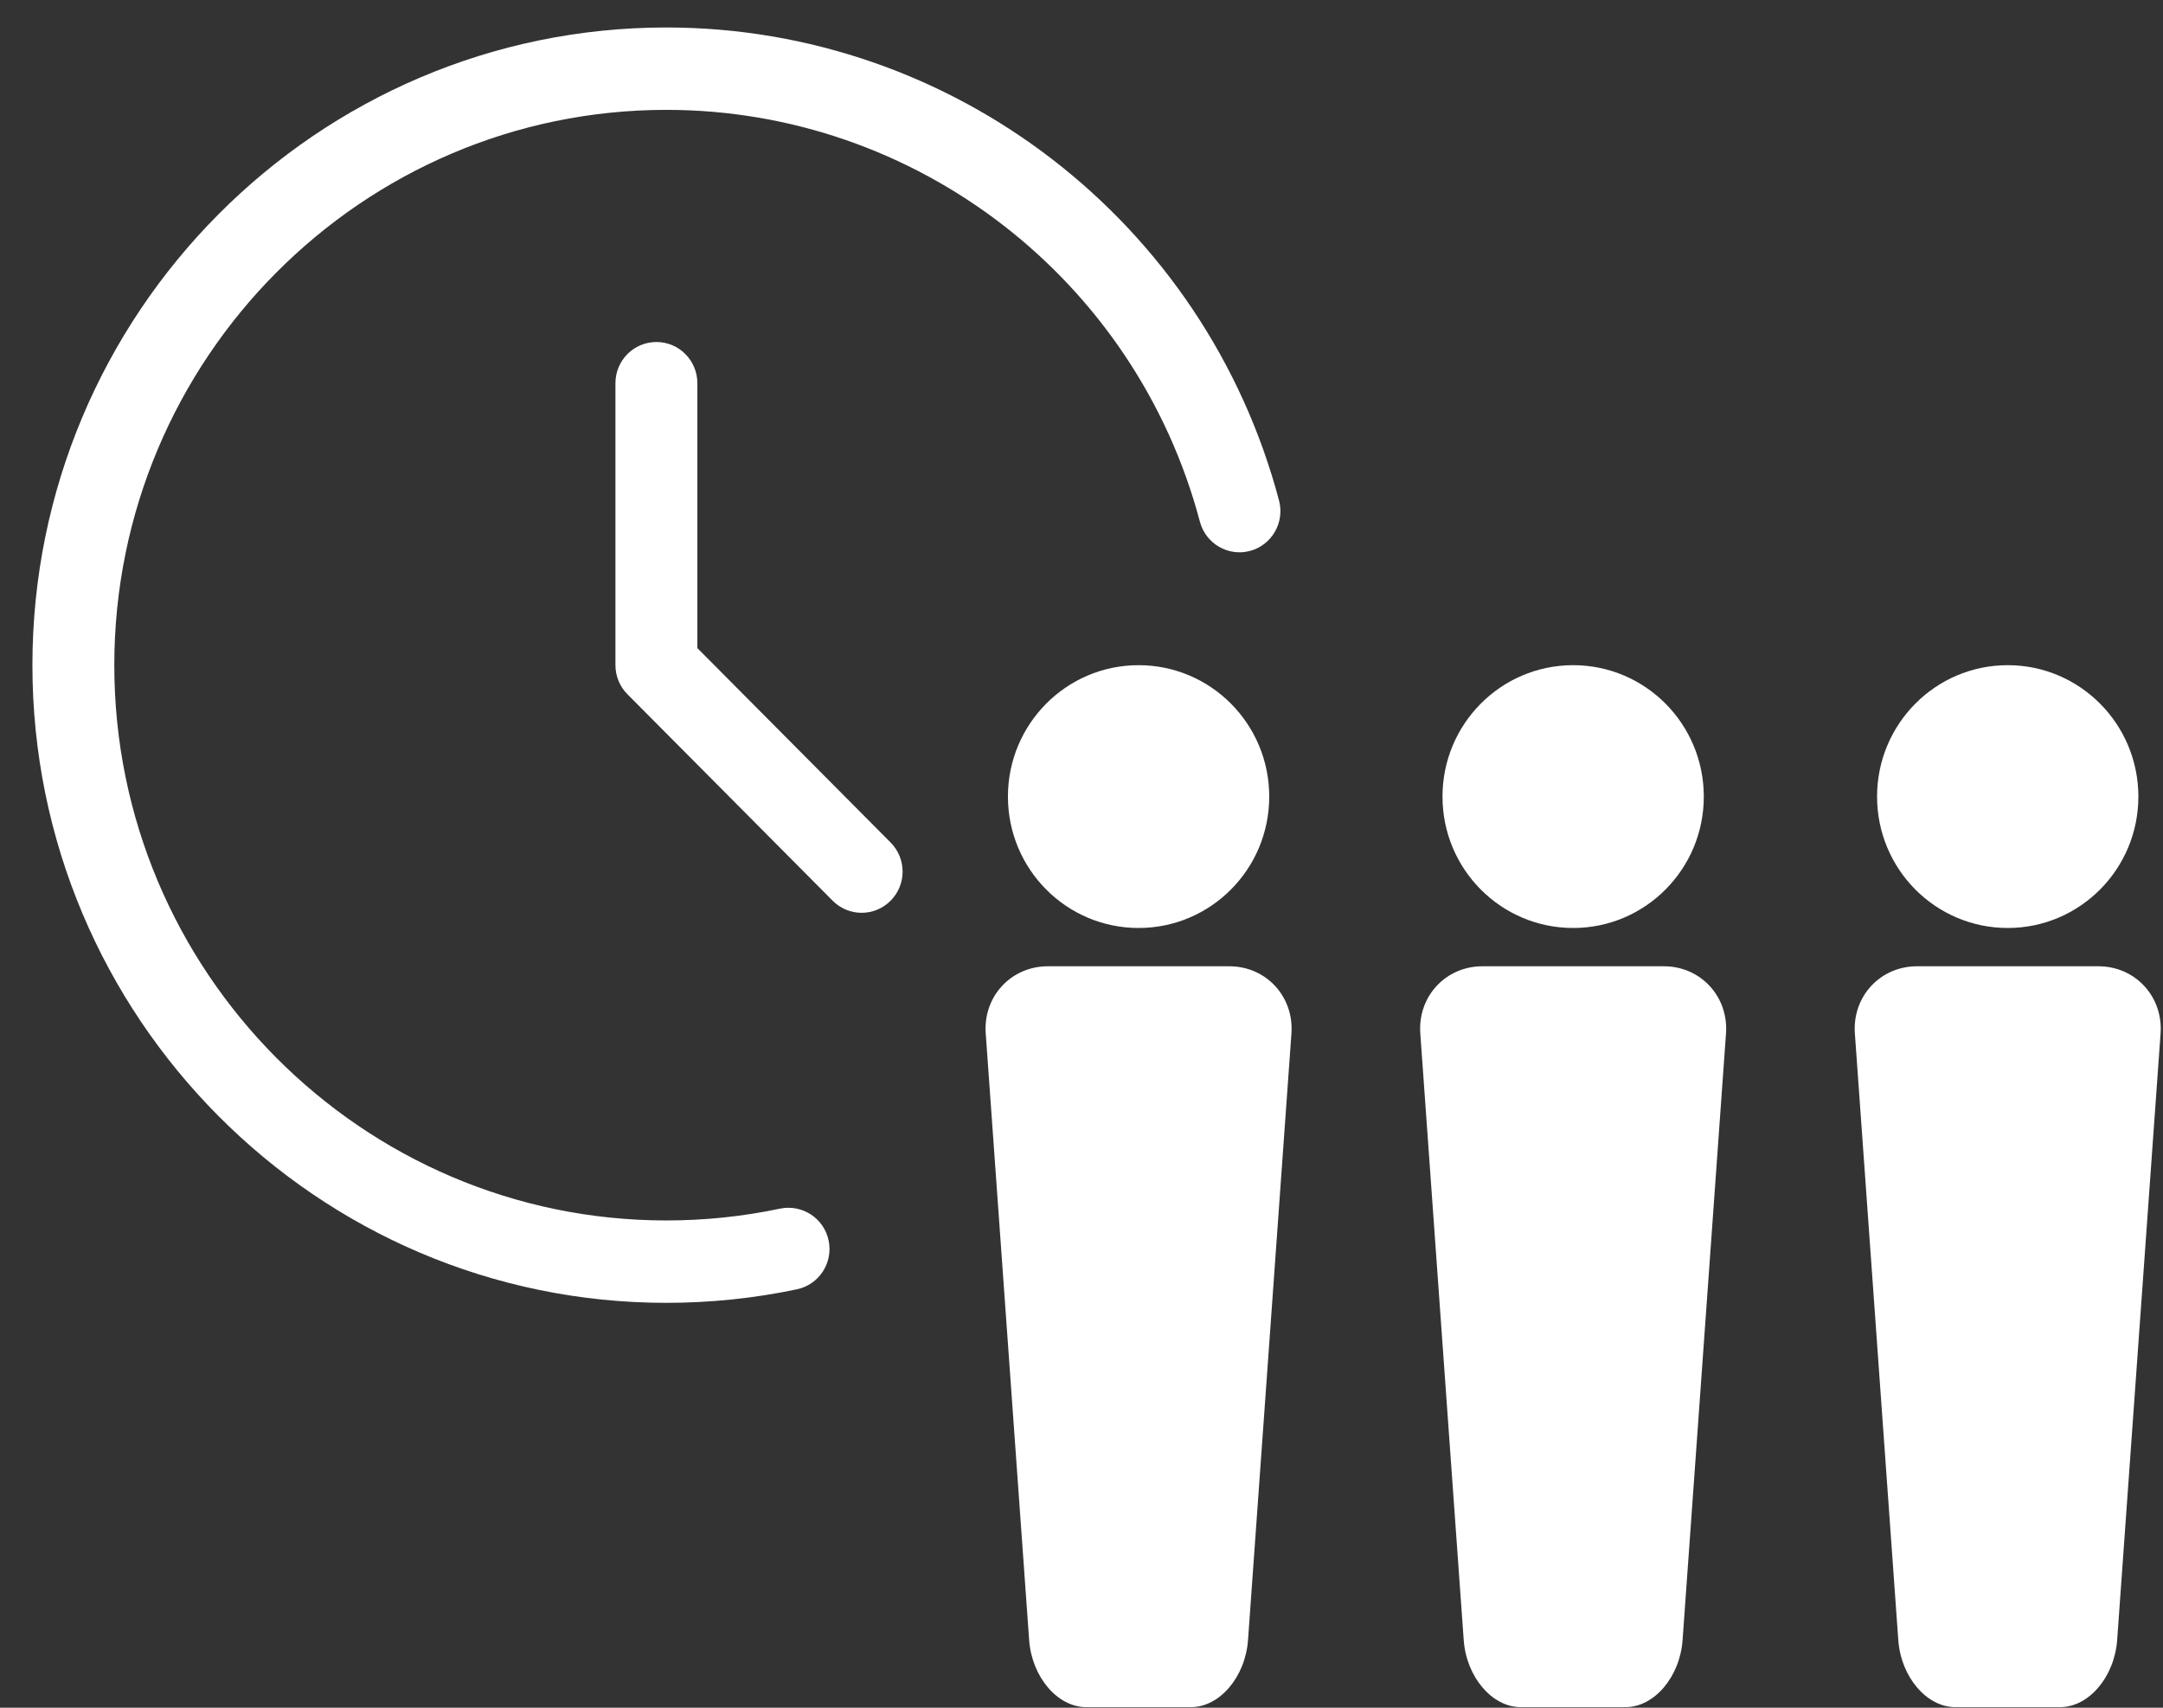 <svg height="45" width="57" xmlns="http://www.w3.org/2000/svg"><rect width="100%" height="100%" fill="#333333" stroke="none"/><path d="m52.908 24.453c-1.902 0-3.443-1.55-3.443-3.462 0-1.913 1.541-3.463 3.443-3.463 1.901 0 3.443 1.55 3.443 3.463 0 1.912-1.542 3.462-3.443 3.462zm-2.39 1.009h.625 3.529.625c.971 0 1.708.797 1.639 1.77l-1.144 15.983c-.07.974-.747 1.77-1.506 1.77-.758 0-1.999 0-2.757 0s-1.436-.796-1.505-1.77l-1.144-15.983c-.07-.973.667-1.77 1.638-1.77zm-7.684 19.523c-.758 0-1.999 0-2.757 0s-1.436-.796-1.505-1.77l-1.144-15.983c-.07-.973.667-1.77 1.638-1.77h.625 3.529.626c.97 0 1.707.797 1.638 1.77l-1.144 15.983c-.07.974-.747 1.77-1.506 1.77zm-1.378-20.532c-1.902 0-3.443-1.55-3.443-3.462 0-1.913 1.541-3.463 3.443-3.463s3.443 1.55 3.443 3.463c0 1.912-1.541 3.462-3.443 3.462zm-10.073 20.532c-.759 0-2 0-2.758 0s-1.435-.796-1.505-1.77l-1.144-15.983c-.07-.973.667-1.77 1.638-1.77h.625 3.53.625c.97 0 1.707.797 1.638 1.77l-1.144 15.983c-.07.974-.747 1.77-1.505 1.77zm2.064-23.994c0 1.912-1.541 3.462-3.443 3.462-1.901 0-3.443-1.55-3.443-3.462 0-1.913 1.542-3.463 3.443-3.463 1.902 0 3.443 1.55 3.443 3.463zm-.506-6.474c-.574.154-1.167-.189-1.321-.77-1.694-6.389-7.475-10.852-14.06-10.852-8.021 0-14.548 6.564-14.548 14.633 0 8.068 6.527 14.632 14.548 14.632 1.011 0 2.02-.105 2.999-.312.583-.119 1.155.254 1.277.841.123.586-.251 1.162-.834 1.285-1.125.237-2.282.357-3.442.357-9.212 0-16.706-7.538-16.706-16.803 0-9.266 7.494-16.804 16.706-16.804 7.561 0 14.2 5.126 16.145 12.464.154.579-.189 1.175-.764 1.329zm-16.723 3.011v-7.43c0-.6.483-1.086 1.08-1.086.596 0 1.079.486 1.079 1.086v6.98l5.092 5.122c.422.424.422 1.111 0 1.535-.211.212-.487.318-.763.318s-.552-.106-.763-.318l-5.408-5.44c-.203-.203-.317-.479-.317-.767z" fill="#fff" fill-rule="evenodd"/></svg>